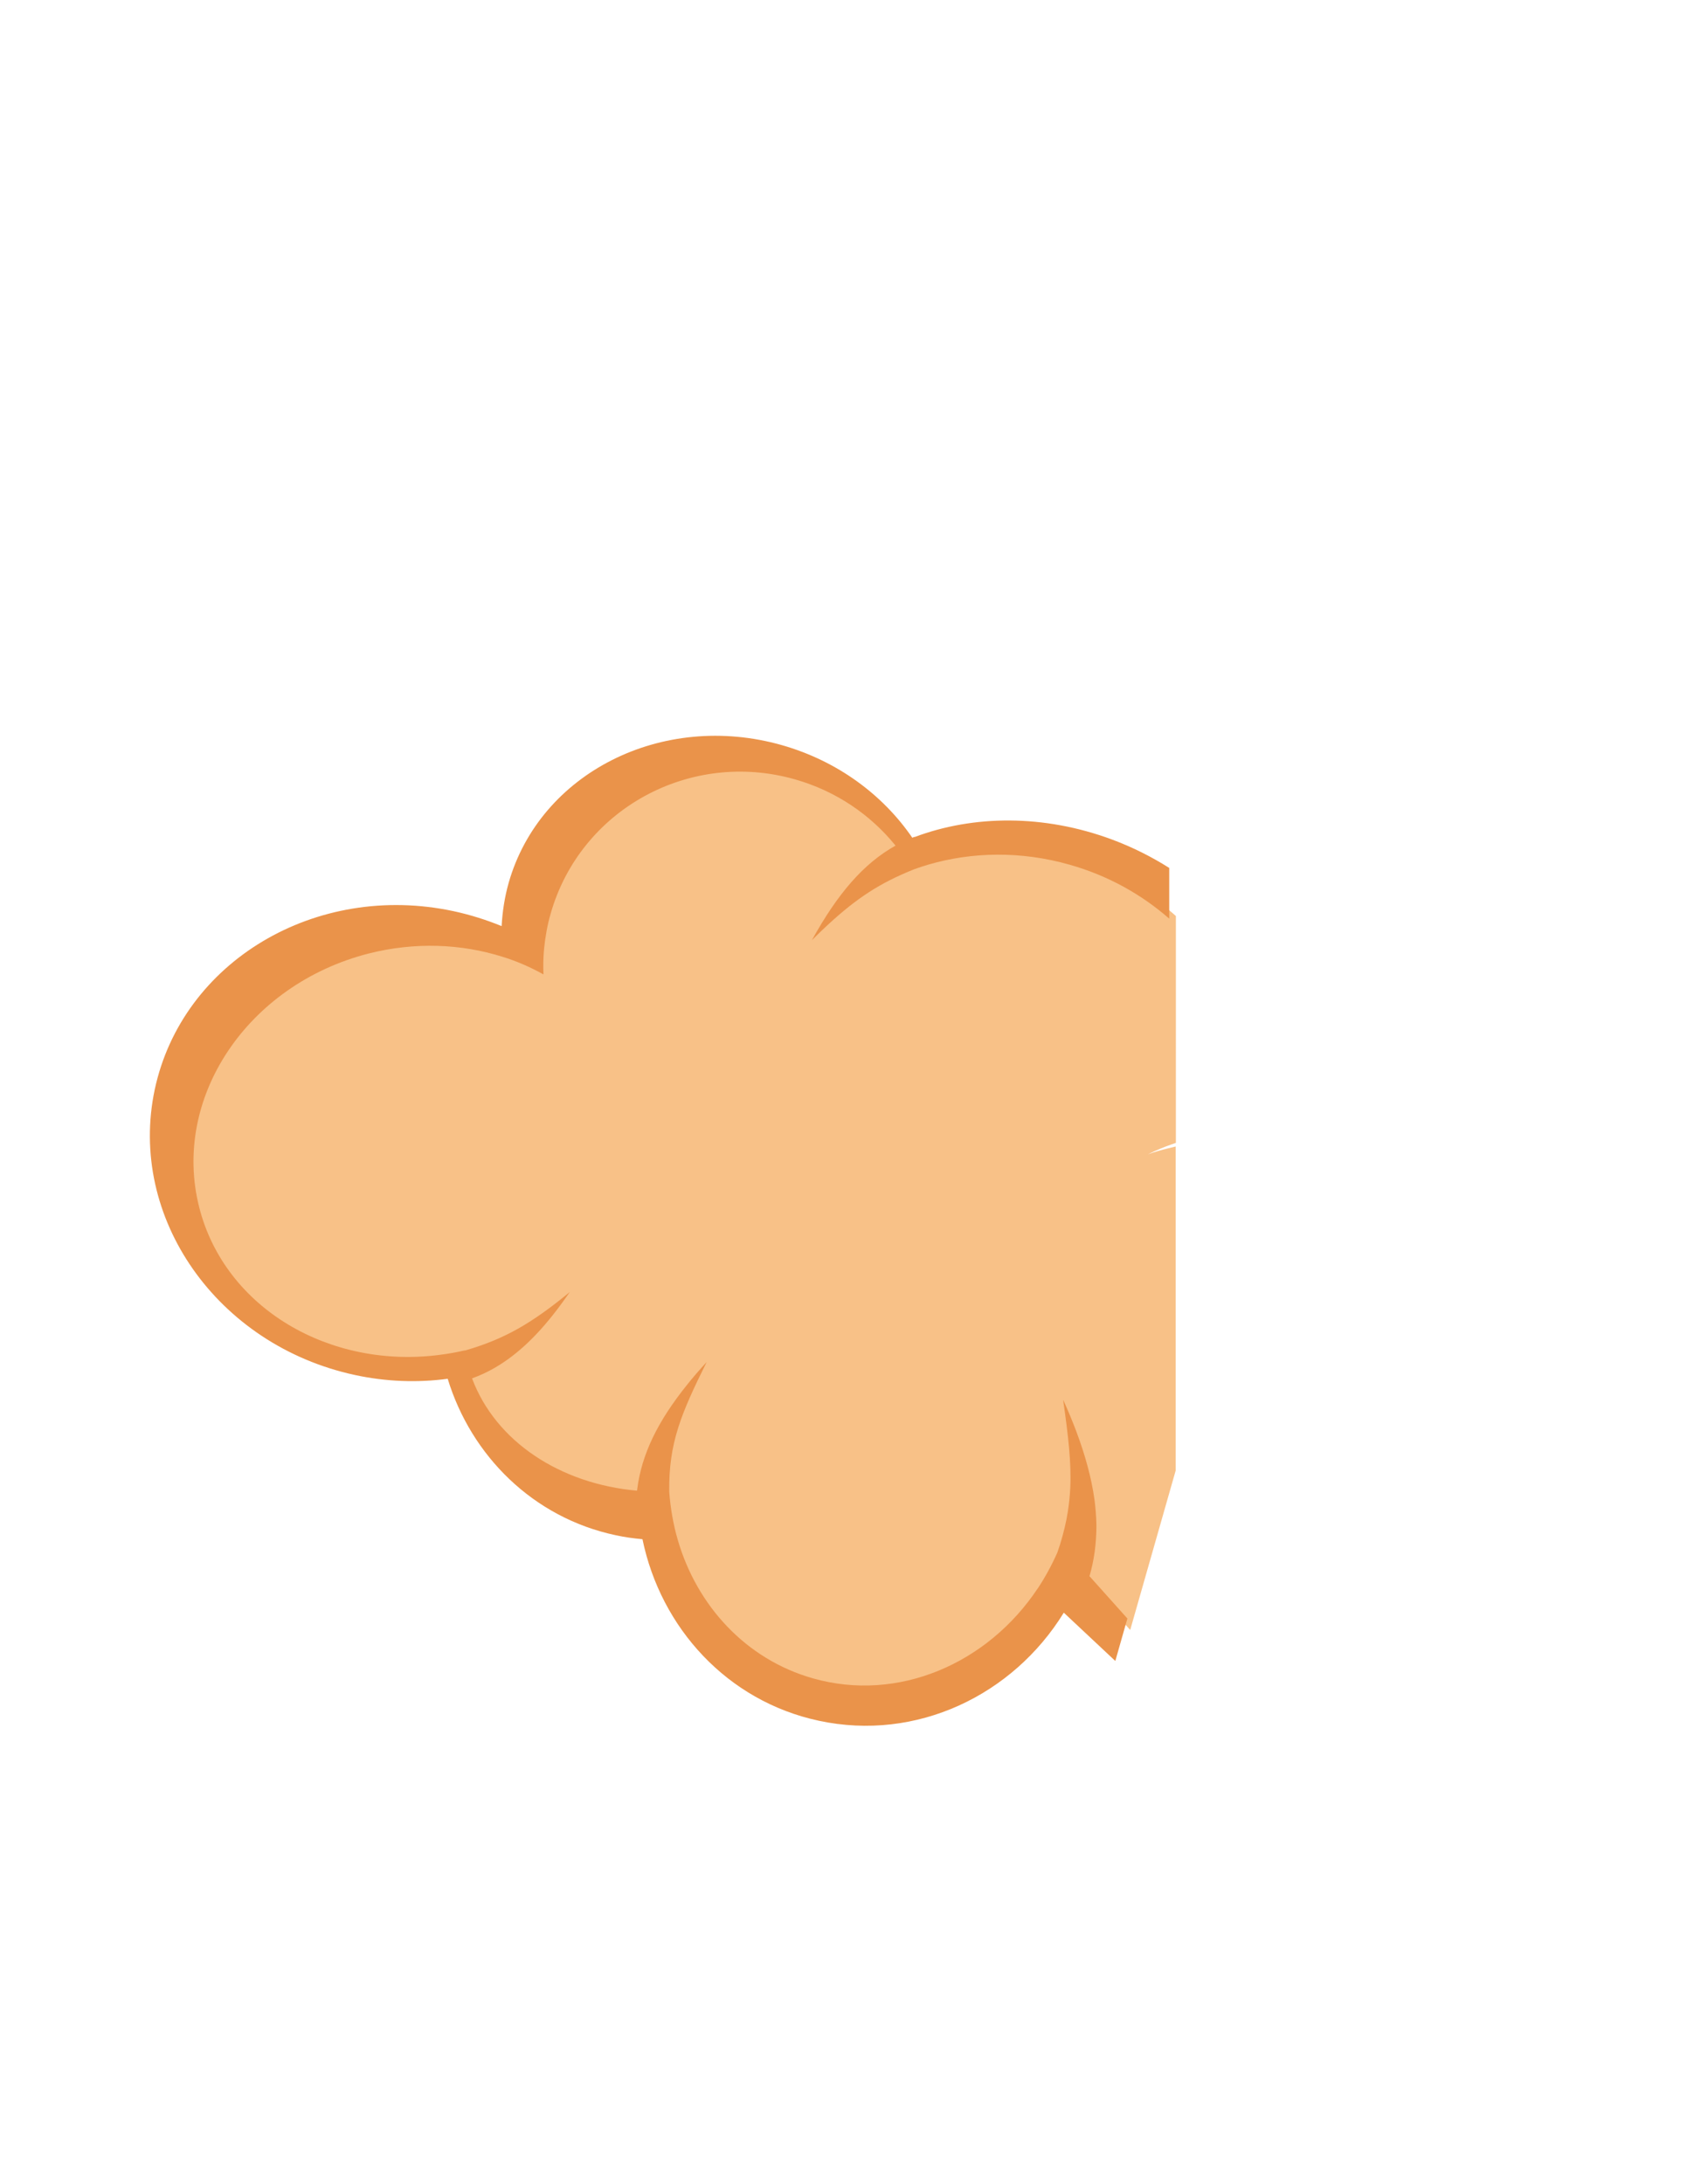 <?xml version="1.0" encoding="utf-8"?>
<!-- Generator: Adobe Illustrator 19.0.0, SVG Export Plug-In . SVG Version: 6.00 Build 0)  -->
<svg version="1.1" id="Calque_1" xmlns="http://www.w3.org/2000/svg" xmlns:xlink="http://www.w3.org/1999/xlink" x="0px" y="0px"
	 viewBox="0 0 841.9 1085" style="enable-background:new 0 0 841.9 1085;" xml:space="preserve">
<style type="text/css">
	.st0{fill:#F8C187;}
	.st1{fill:#EA934A;}
</style>
<path class="st0" d="M429.8,840.1c34.8,0,68-18.5,88.6-49.5l0.1-0.1c3.8-5.7,7.2-11.9,10-18.3l0.7-1.7l-0.1-0.2
	c0.3-0.9,0.6-1.8,0.9-2.7c1.8-5.7,3-11.1,3.9-16.5c0.6-3.9,1-7.8,1.2-12c0.3-6.7,0.1-13.5-0.7-21.3c3.3,9.6,5.5,18.5,6.6,26.8
	c0.6,4.2,0.9,8.4,0.9,12.4c0,0.5,0,0.9,0,1.4l0,0.1c0,7.9-1.1,15.4-3.2,22.8l-0.8,1.8l1.3,1.5l22.5,25.2l22.6-79.2v-161l-3.7,0.9
	c-3.4,0.8-6.8,1.8-10.2,3c4-1.9,7.9-3.6,12-5l2-0.7V455.1l-1-0.9c-14.3-12.6-31.8-22.1-50.6-27.5c-11.9-3.4-24.1-5.1-36.3-5.1
	c-12.2,0-24.3,1.7-35.9,5.1c-2.4,0.7-4.7,1.5-6.9,2.3l-1.1,0.5c-13.3,5.4-23.7,11.5-34.7,20.6c9.1-12.7,18.3-21.4,28.9-27.3l3.2-1.8
	l-2.4-2.9c-13.3-16.4-31-28-51.3-33.8c-9.2-2.6-18.7-4-28.2-4c-21.5,0-42.9,7-60.3,19.8c-17.9,13.2-30.6,31.4-36.7,52.8
	c-1.7,5.8-2.8,11.9-3.4,18.1c-0.2,2.7-0.4,5.4-0.4,8.1c-5.3-2.6-10.9-4.9-16.6-6.7c-11.7-3.7-24-5.6-36.5-5.6
	c-10.5,0-21.1,1.3-31.4,4C120.8,486.5,82,544.7,96.2,600.5c5.7,22.5,19.2,41.8,38.9,55.7c19,13.4,43,20.8,67.5,20.8
	c5.7,0,11.5-0.4,17.3-1.2c2.9-0.4,5.8-0.9,8.7-1.5l0,0.3l3.2-0.9l1.1-0.3c12.9-3.8,23.1-8.4,34.4-16c-7.6,8.6-15,14.8-22.9,19.4
	c-3.5,2-7.1,3.7-10.7,5l-2.9,1l1.1,2.8c12,32,44.4,54.1,84.5,57.7l2.9,0.3l0.3-2.9l0.1-0.8c1.8-14.3,7.8-28.3,18.9-43.5
	c-1.7,4.1-3.1,8-4.4,11.8c-3.3,10.5-4.7,20.5-4.6,32.5l0,0.5l0.1,0.2c0.6,8.2,2,16.3,4.3,24.1c10.2,35,36.1,61.5,69.2,70.9
	C411.9,838.9,420.9,840.1,429.8,840.1z"/>
<path class="st1" d="M76.9,541.3C90.5,477.7,157,438,225.5,452.7c8.3,1.8,16.2,4.3,23.8,7.4c0.4-7.2,1.5-14.4,3.5-21.5
	c15.6-54.7,76.4-85.3,135.8-68.4c27.7,7.9,50.2,24.7,64.8,46c0.2-0.1,0.5-0.2,0.7-0.3c0.2-0.1,0.4-0.1,0.6-0.1
	c29.1-10.9,64.1-11.3,98,1.3c10.2,3.8,19.7,8.6,28.4,14.1v25.2c-13.7-12-30.4-21.4-49.5-26.8c-24.2-6.9-48.6-6.4-70.4,0
	c-2.3,0.7-4.5,1.4-6.7,2.2v0c-0.3,0.1-0.7,0.3-1,0.4c-16.1,6.5-27.6,13.9-42,27.2c-2.6,2.4-5.2,4.9-8,7.7c12.7-23,25.6-38.1,41.6-47
	c-0.1-0.1-0.1-0.1-0.2-0.2c-12.4-15.2-29.4-26.9-49.8-32.7c-52.3-14.9-106.6,14.9-121.4,66.6c-1.7,5.8-2.7,11.7-3.3,17.5
	c-0.4,4.3-0.5,8.6-0.3,12.8c-6.5-3.6-13.3-6.6-20.5-8.8c-20.4-6.4-43.3-7.4-66.3-1.6c-60.4,15.4-98.1,71.8-84.3,126.1
	c12.7,50.1,65,80.8,120.4,73.2c3.8-0.5,7.7-1.2,11.5-2.1c0,0,0,0,0,0.1c0.4-0.1,0.7-0.2,1.1-0.3c18.8-5.6,31.8-12.9,51.2-28.8
	c-1.5,2.2-3.1,4.3-4.6,6.4c-10.6,14.4-21.2,24.6-32.8,31.3c-3.6,2.1-7.4,3.8-11.2,5.2c11.8,31.5,43.9,52.4,82,55.8
	c0-0.3,0.1-0.6,0.1-0.8c2.2-17.4,10.3-33.8,24.6-51.6c3-3.8,6.3-7.6,9.9-11.5c-12.7,25.6-18.9,40.2-18.6,64.4c0,0,0,0,0,0
	c0.6,8.2,2,16.2,4.2,23.8c9.5,32.8,33.8,59.4,67.1,68.9c42.4,12.1,86.9-7.2,111.8-44.6c0,0,0-0.1,0.1-0.1c3.7-5.6,6.9-11.5,9.7-17.8
	c0,0,0,0,0,0c0.5-1.4,0.9-2.8,1.4-4.2c1.7-5.6,3-10.9,3.8-16.1c0.6-3.9,1-7.7,1.2-11.6c0.6-12.8-1-26.1-3.5-43.7c0,0,0-0.1,0-0.1
	c0,0,0,0.1,0.1,0.1c2.4,5.3,4.5,10.4,6.4,15.4c4.5,12,7.5,23.1,9,33.6c0.6,4.4,0.9,8.6,1,12.8c0,0.5,0,1,0,1.4c0,0,0,0.1,0,0.1
	c-0.1,8.1-1.1,15.9-3.3,23.6c0,0.2-0.1,0.3-0.2,0.4l18.9,21.1l-6,21.1l-25.6-24c-25.3,41.1-73.3,64.1-121.7,53.7
	c-45.5-9.7-78.6-46.1-87.7-90.2c-4.4-0.4-8.9-1-13.4-2c-40.9-8.7-71.7-39.4-83.4-77.7c-14.9,2-30.5,1.5-46.2-1.9
	C107.9,668.3,63.4,604.9,76.9,541.3z"/>
</svg>

